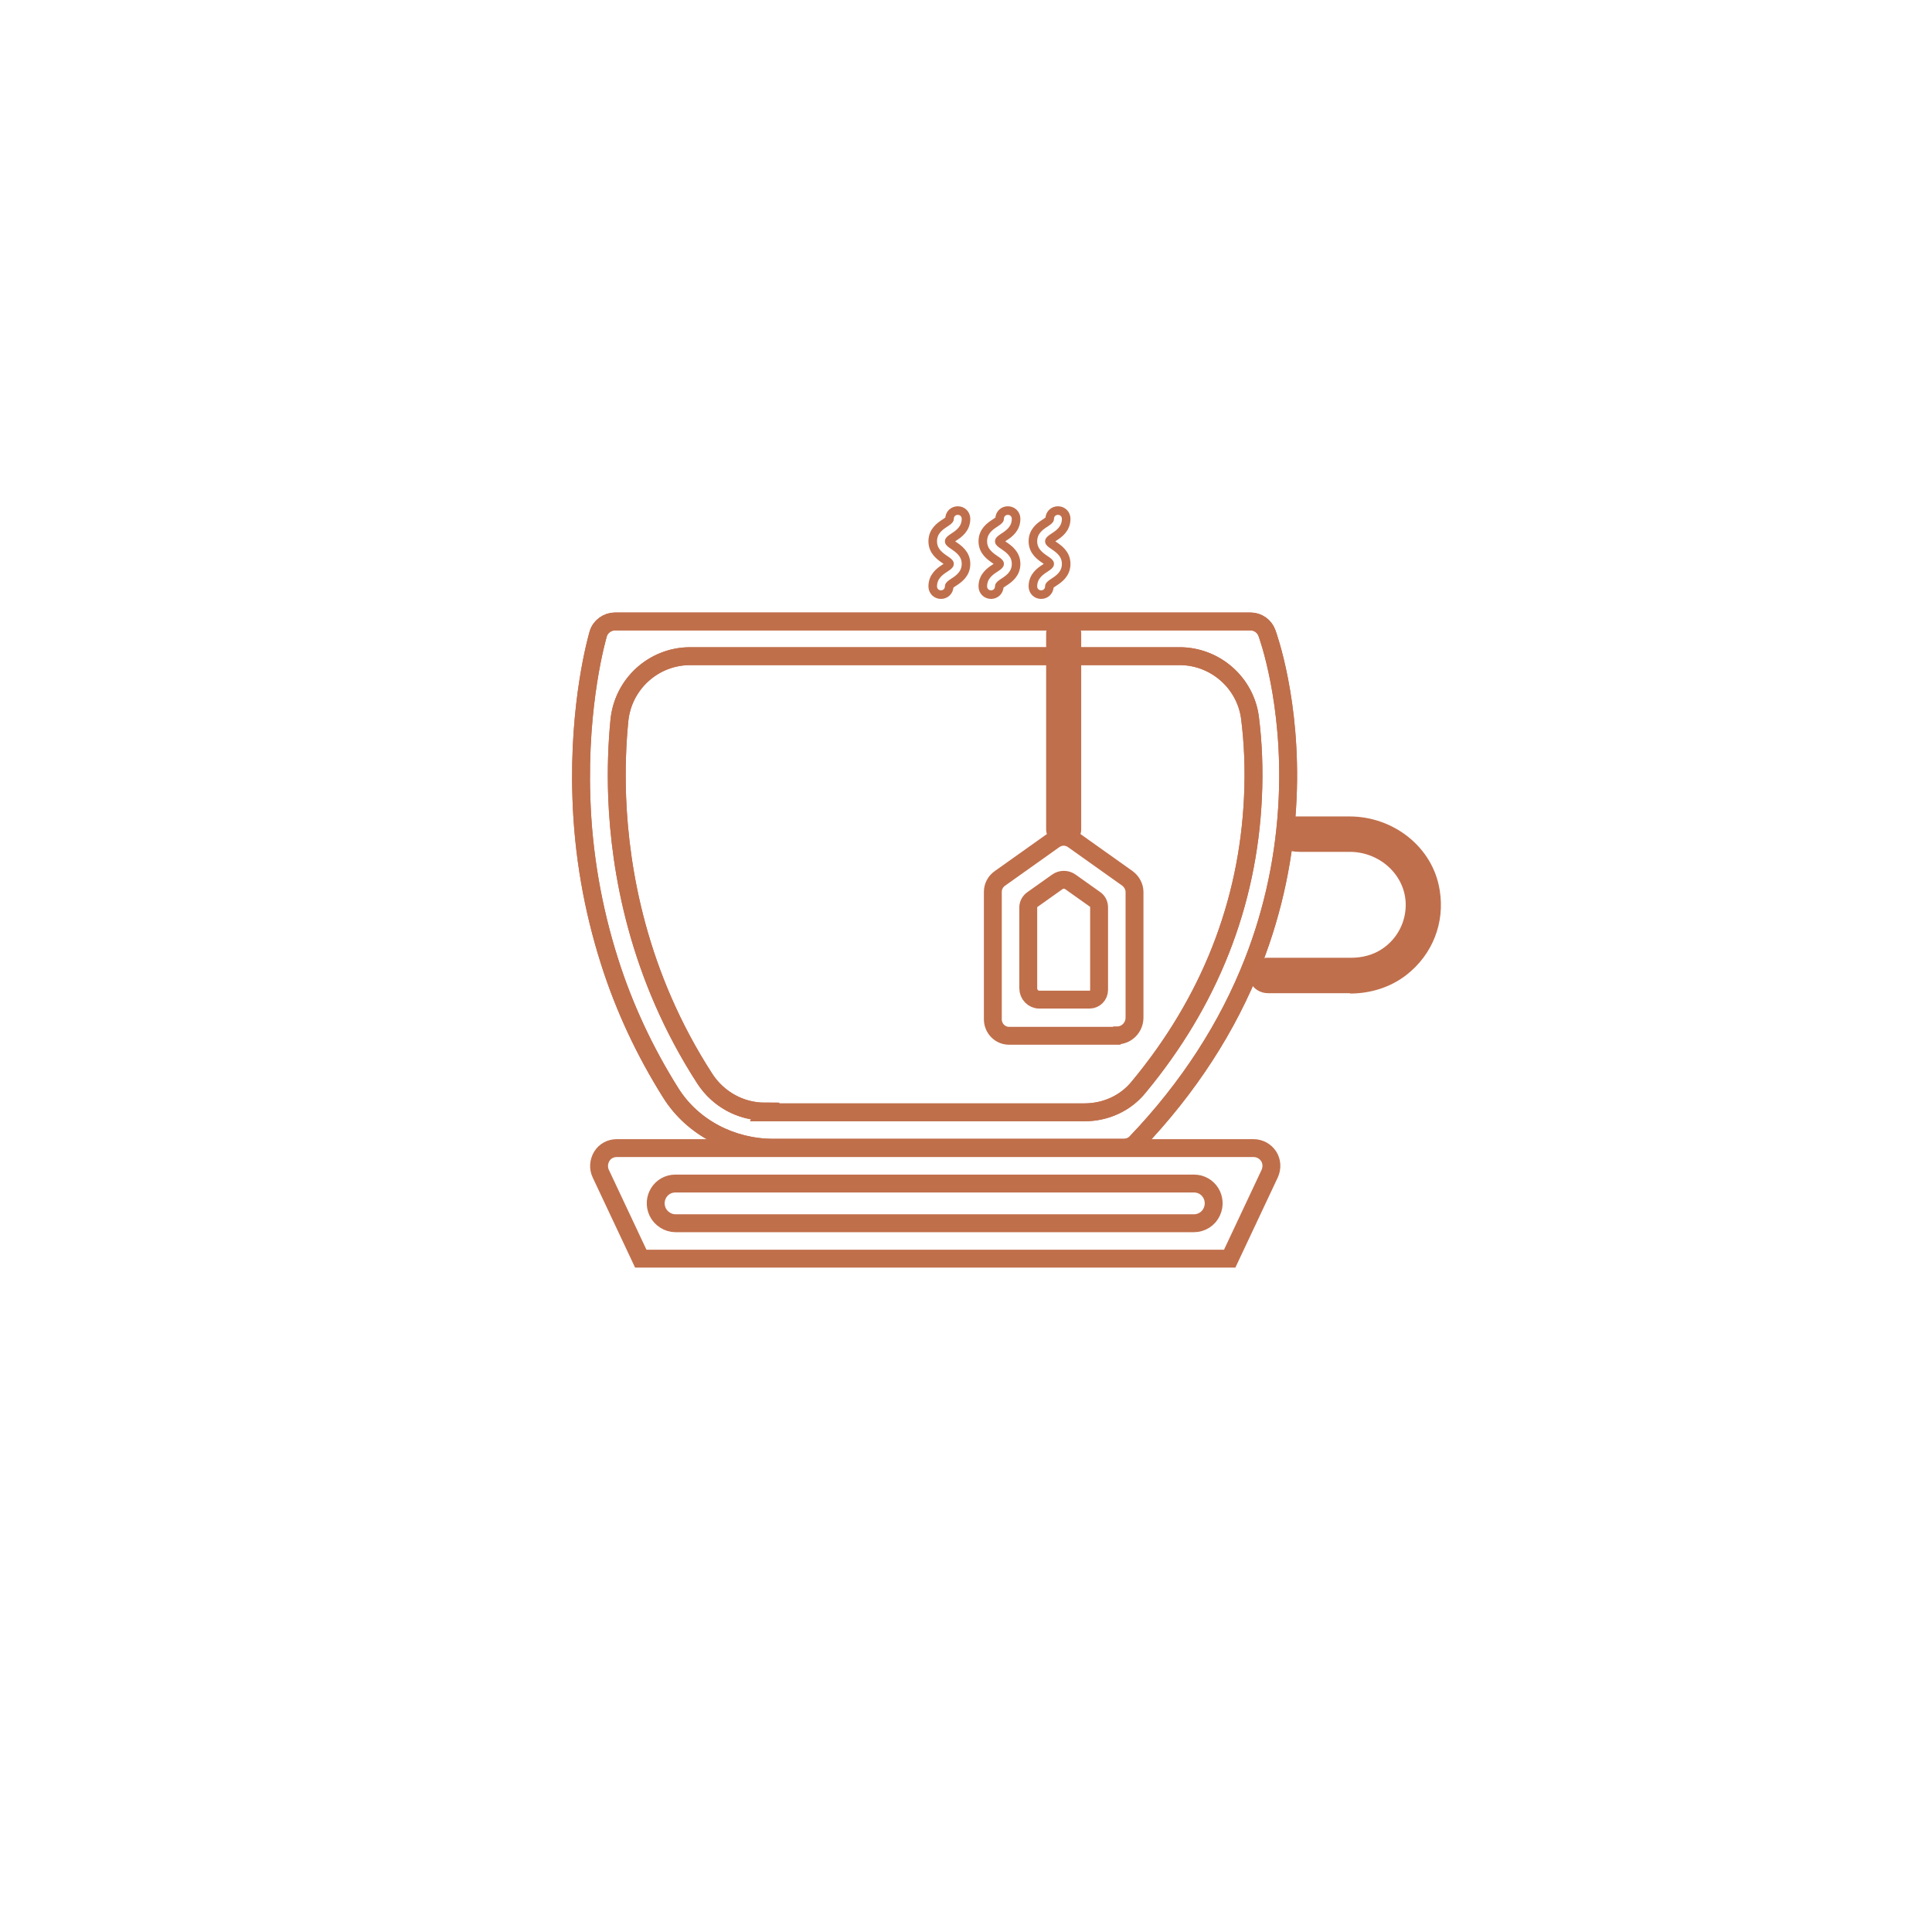 <?xml version="1.0" encoding="UTF-8"?><svg id="Layer_1" xmlns="http://www.w3.org/2000/svg" viewBox="0 0 54 54"><defs><style>.cls-1{stroke:#c06f4b;stroke-width:.5px;}.cls-1,.cls-2{fill:none;stroke-miterlimit:10;}.cls-3{fill:#c06f4c;}.cls-2{stroke:#c06f4c;stroke-width:.24px;}</style></defs><path class="cls-1" d="M34.36,35.18h-16.45s0,0,0,0l-1.12-2.38c-.07-.15-.06-.33.03-.48s.25-.23.42-.23h17.8c.17,0,.33.09.42.23.09.14.1.32.03.48l-1.12,2.38ZM18.88,34.19h14.49c.21,0,.41-.12.5-.32h0c.17-.37-.09-.79-.5-.79h-14.49c-.41,0-.67.42-.5.79h0c.09.19.29.32.5.32Z"/><path class="cls-1" d="M31.42,32.08h-9.81c-1.15,0-2.25-.56-2.86-1.53-.73-1.16-1.31-2.4-1.72-3.7-.46-1.45-.73-2.98-.78-4.55-.09-2.67.45-4.51.47-4.58.06-.21.26-.35.47-.35h17.76c.21,0,.39.13.46.32.03.08.7,1.93.58,4.62-.07,1.58-.39,3.11-.96,4.57-.71,1.82-1.81,3.52-3.27,5.05-.09.1-.22.15-.36.15h0ZM21.37,31.09h8.94c.59,0,1.15-.25,1.52-.71,1.98-2.39,3.05-5.11,3.19-8.08.04-.83,0-1.58-.08-2.22-.12-.99-.97-1.74-1.97-1.74h-13.68c-1.03,0-1.89.79-1.98,1.82-.06.62-.09,1.34-.06,2.13.08,2.04.58,4.97,2.45,7.86.37.57,1,.92,1.68.92Z"/><path class="cls-1" d="M31.42,32.08h-9.81c-1.15,0-2.25-.56-2.86-1.53-.73-1.16-1.31-2.4-1.72-3.7-.46-1.45-.73-2.98-.78-4.55-.09-2.67.45-4.51.47-4.58.06-.21.26-.35.47-.35h17.76c.21,0,.39.13.46.32.03.08.7,1.93.58,4.62-.07,1.58-.39,3.11-.96,4.57-.71,1.82-1.81,3.52-3.27,5.05-.09.1-.22.15-.36.15h0ZM21.37,31.09h8.94c.59,0,1.15-.25,1.52-.71,1.98-2.39,3.05-5.11,3.19-8.08.04-.83,0-1.58-.08-2.22-.12-.99-.97-1.74-1.97-1.74h-13.68c-1.03,0-1.89.79-1.98,1.82-.06.62-.09,1.34-.06,2.13.08,2.04.58,4.97,2.45,7.86.37.57,1,.92,1.68.92Z"/><path class="cls-1" d="M31.21,28.95h-3.01c-.25,0-.45-.21-.45-.46v-3.56c0-.15.07-.29.2-.38l1.52-1.08c.16-.11.36-.11.52,0l1.52,1.08c.12.09.2.23.2.38v3.51c0,.28-.22.5-.49.5h0ZM29.05,27.94h1.4c.15,0,.27-.12.27-.27v-2.31c0-.09-.04-.17-.11-.22l-.69-.49c-.11-.08-.26-.08-.37,0l-.69.49c-.07.05-.12.13-.12.22v2.26c0,.18.14.32.31.32Z"/><path class="cls-3" d="M29.73,23.61c-.27,0-.49-.19-.49-.42v-5.49c0-.23.22-.42.49-.42s.49.19.49.42v5.49c0,.23-.22.42-.49.42h0Z"/><path class="cls-3" d="M37.74,27.76c-.66,0-1.79,0-2.3,0-.22,0-.43-.13-.5-.34-.1-.34.15-.65.47-.65h2.35c.32,0,.63-.08.89-.26.42-.29.65-.76.64-1.25-.02-.82-.74-1.45-1.56-1.45h-1.39c-.37,0-.58-.13-.64-.34-.1-.34.15-.65.47-.65h1.55c1.22,0,2.33.85,2.52,2.06.15.91-.2,1.8-.93,2.37-.45.35-1.01.52-1.58.52Z"/><path class="cls-2" d="M29.1,16.62c-.13,0-.23-.1-.23-.23,0-.28.2-.42.34-.51.09-.06.13-.09.13-.12s-.04-.06-.13-.12c-.13-.09-.34-.23-.34-.51s.2-.42.34-.51c.09-.06.13-.09.13-.12,0-.13.1-.23.23-.23s.23.1.23.23c0,.28-.2.42-.34.51-.09.06-.13.09-.13.12s.04.06.13.12c.13.09.34.23.34.51s-.2.42-.34.51c-.09.06-.13.09-.13.12,0,.13-.1.23-.23.23Z"/><path class="cls-2" d="M27.7,16.62c-.13,0-.23-.1-.23-.23,0-.28.2-.42.34-.51.09-.06.13-.09.13-.12s-.04-.06-.13-.12c-.13-.09-.34-.23-.34-.51s.2-.42.34-.51c.09-.06.13-.09.13-.12,0-.13.1-.23.23-.23s.23.1.23.23c0,.28-.2.42-.34.51-.09.06-.13.09-.13.12s.04.06.13.12c.13.09.34.23.34.51s-.2.42-.34.51c-.09.06-.13.09-.13.12,0,.13-.1.23-.23.23h0Z"/><path class="cls-2" d="M26.3,16.62c-.13,0-.23-.1-.23-.23,0-.28.2-.42.34-.51.09-.06.13-.09.13-.12s-.04-.06-.13-.12c-.13-.09-.34-.23-.34-.51s.2-.42.34-.51c.09-.06.13-.09.13-.12,0-.13.1-.23.23-.23s.23.1.23.23c0,.28-.2.42-.34.51-.09.06-.13.09-.13.12s.04.06.13.12c.13.09.34.23.34.51s-.2.42-.34.51c-.09.06-.13.09-.13.12,0,.13-.1.23-.23.23Z"/></svg>